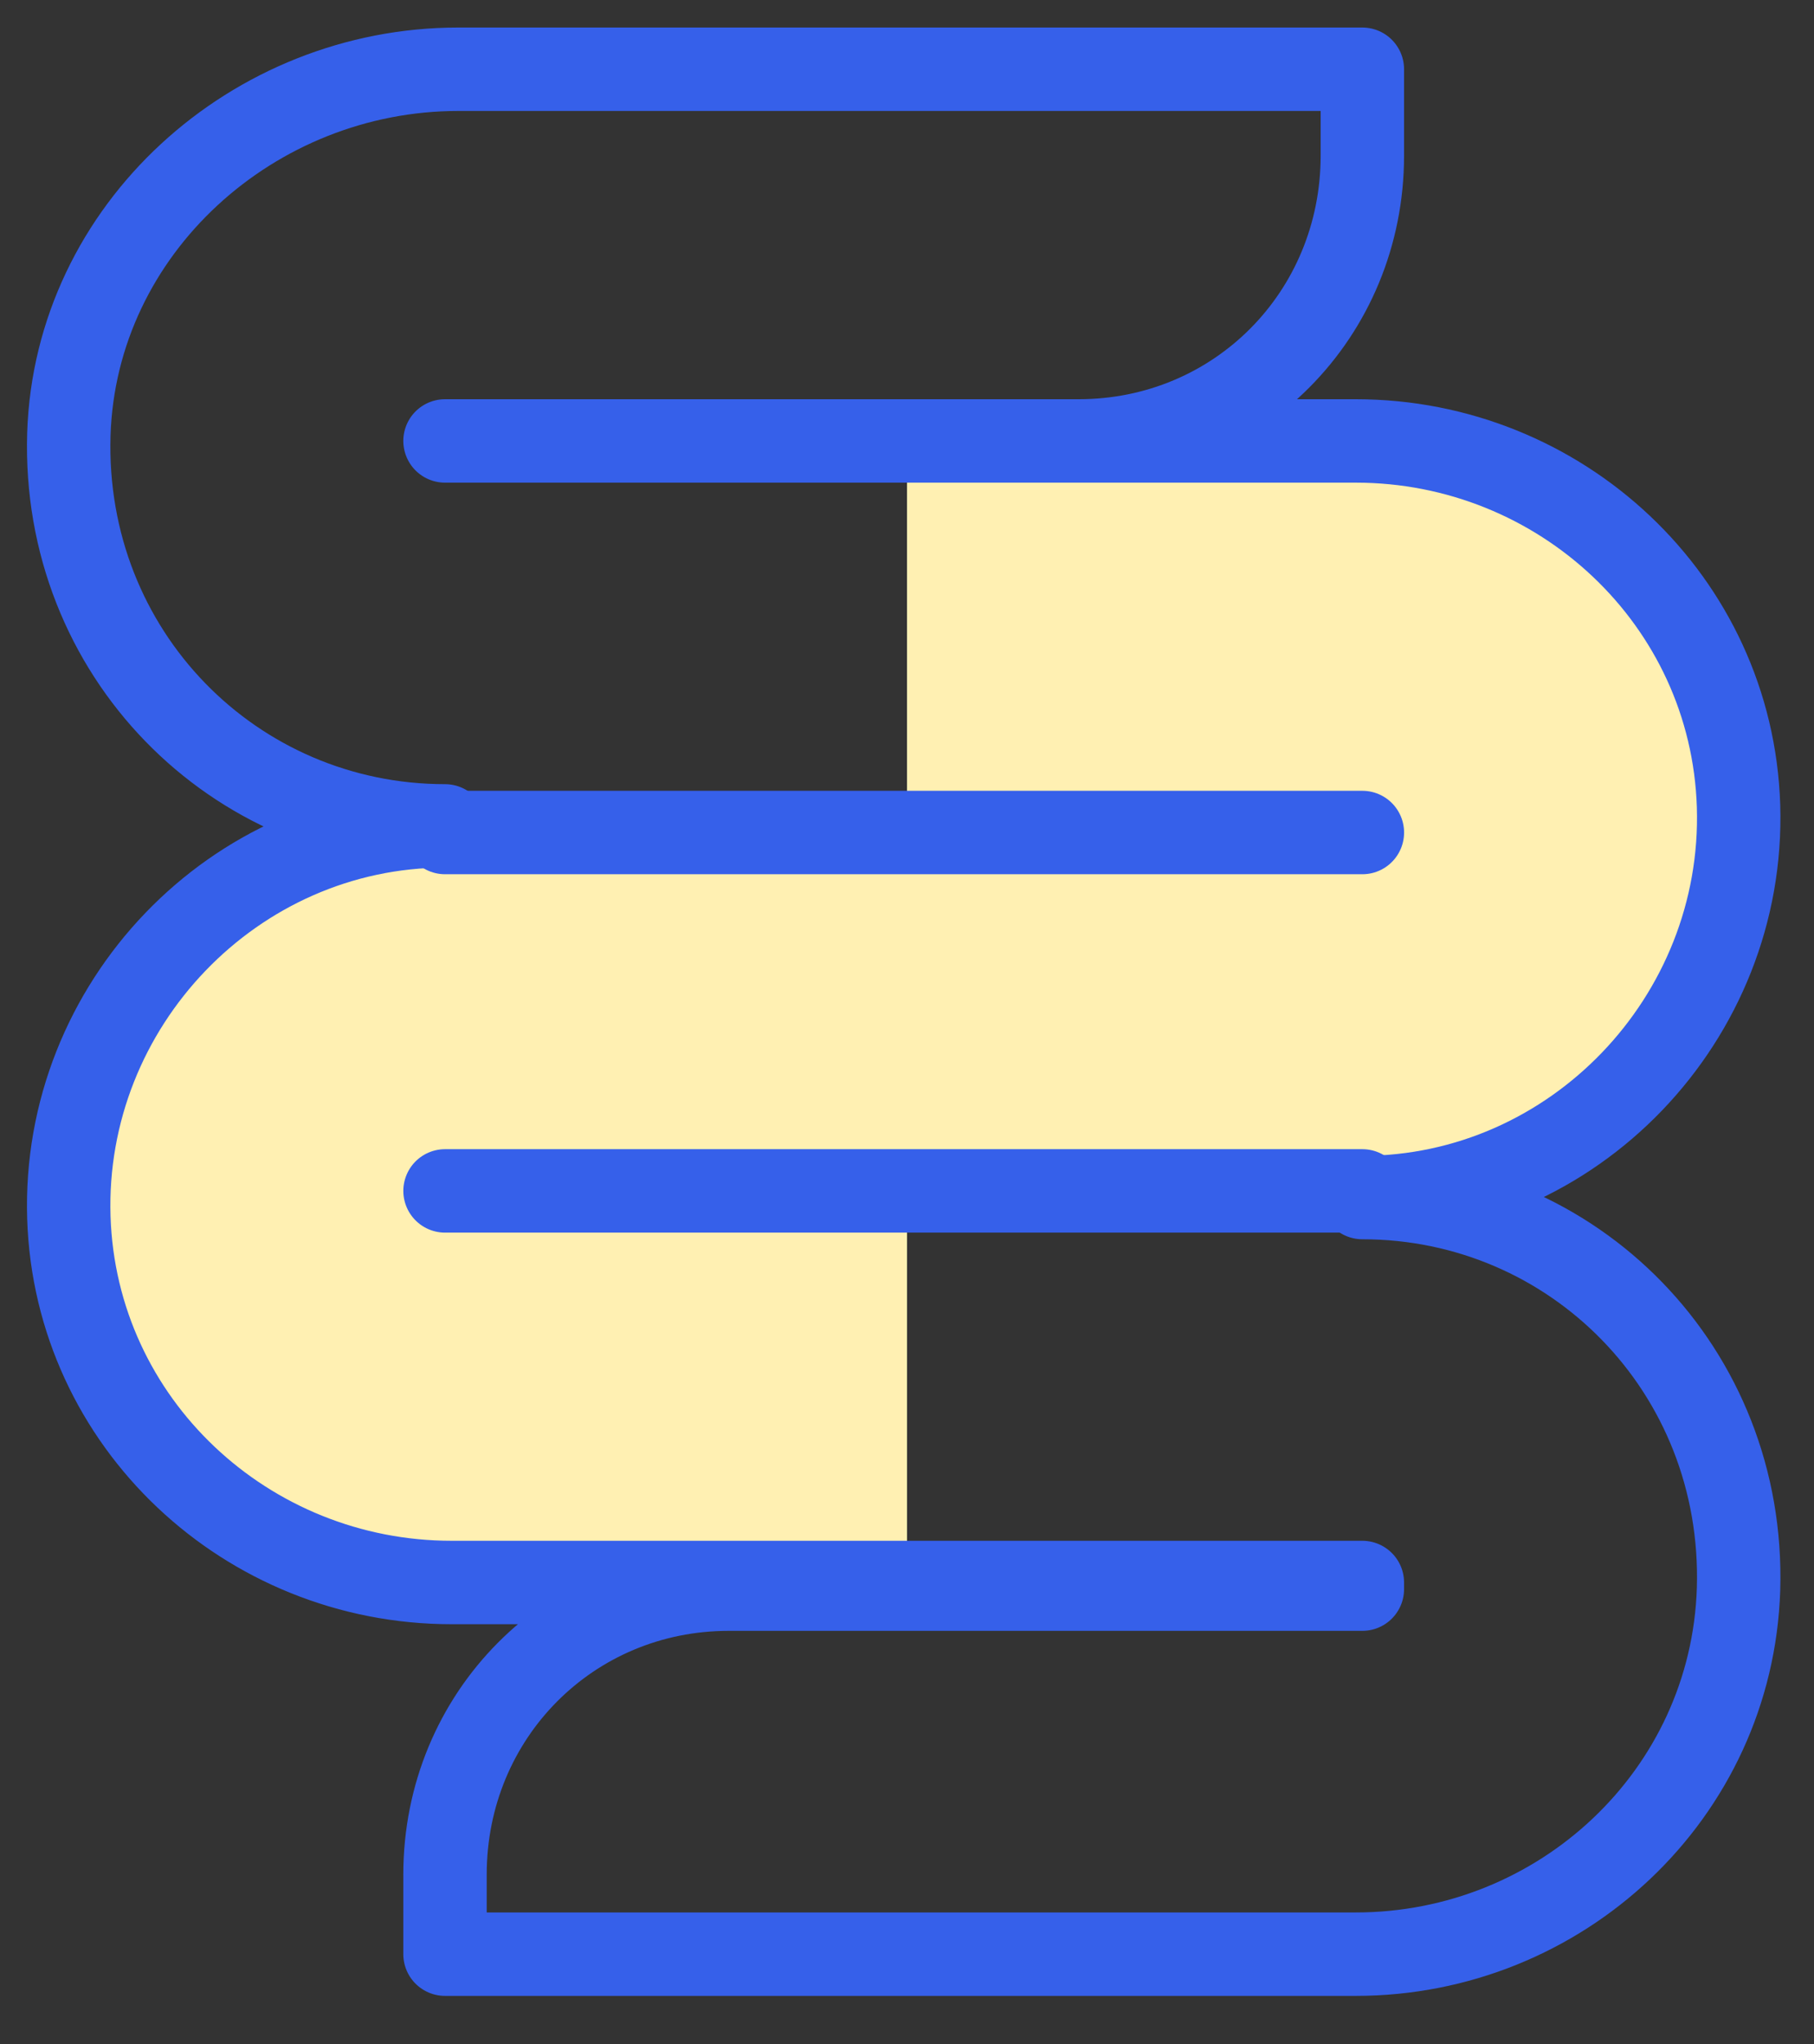 <svg width="87" height="98" viewBox="0 0 87 98" fill="none" xmlns="http://www.w3.org/2000/svg">
<rect x="0" y="0" width="87" height="98" fill="#333333" stroke="none"/>
<path d="M43.5 39.913V20.821H61.225L68.505 21.14L74.519 23.367L78.95 27.185L82.115 32.595L83.381 38.322L82.748 44.05L79.266 50.733L75.152 54.233L70.404 56.46L68.188 57.096H43.5V39.913Z" fill="#FFF0B2"/>
<path d="M43.502 57.097V76.189H25.777L18.497 75.871L12.484 73.643L7.736 69.825L4.571 64.415L3.305 58.688L3.938 52.96L7.419 46.278L11.851 42.777L16.598 40.55L18.814 39.914H43.502V57.097Z" fill="#FFF0B2"/>
<path d="M65.339 76.189H34.953C27.357 76.189 21.343 82.235 21.343 89.872V93.69H65.023C74.835 93.69 83.064 86.053 83.381 76.189C83.697 65.688 75.468 57.415 65.339 57.415C75.468 57.415 83.697 48.824 83.381 38.641C83.064 28.777 74.835 21.14 65.023 21.14H21.343H51.729C59.325 21.14 65.339 15.094 65.339 7.457V3.32H21.976C12.164 3.32 3.618 10.957 3.302 20.822C2.985 31.322 11.215 39.596 21.343 39.596C11.215 39.596 2.985 48.187 3.302 58.37C3.618 68.234 11.848 75.871 21.66 75.871H65.339V76.189Z" stroke="#3660EA" stroke-width="4" stroke-linecap="round" stroke-linejoin="round"/>
<path d="M65.34 57.096H21.344" stroke="#3660EA" stroke-width="4" stroke-linecap="round"/>
<path d="M21.344 39.914H65.34" stroke="#3660EA" stroke-width="4" stroke-linecap="round"/>
</svg>
